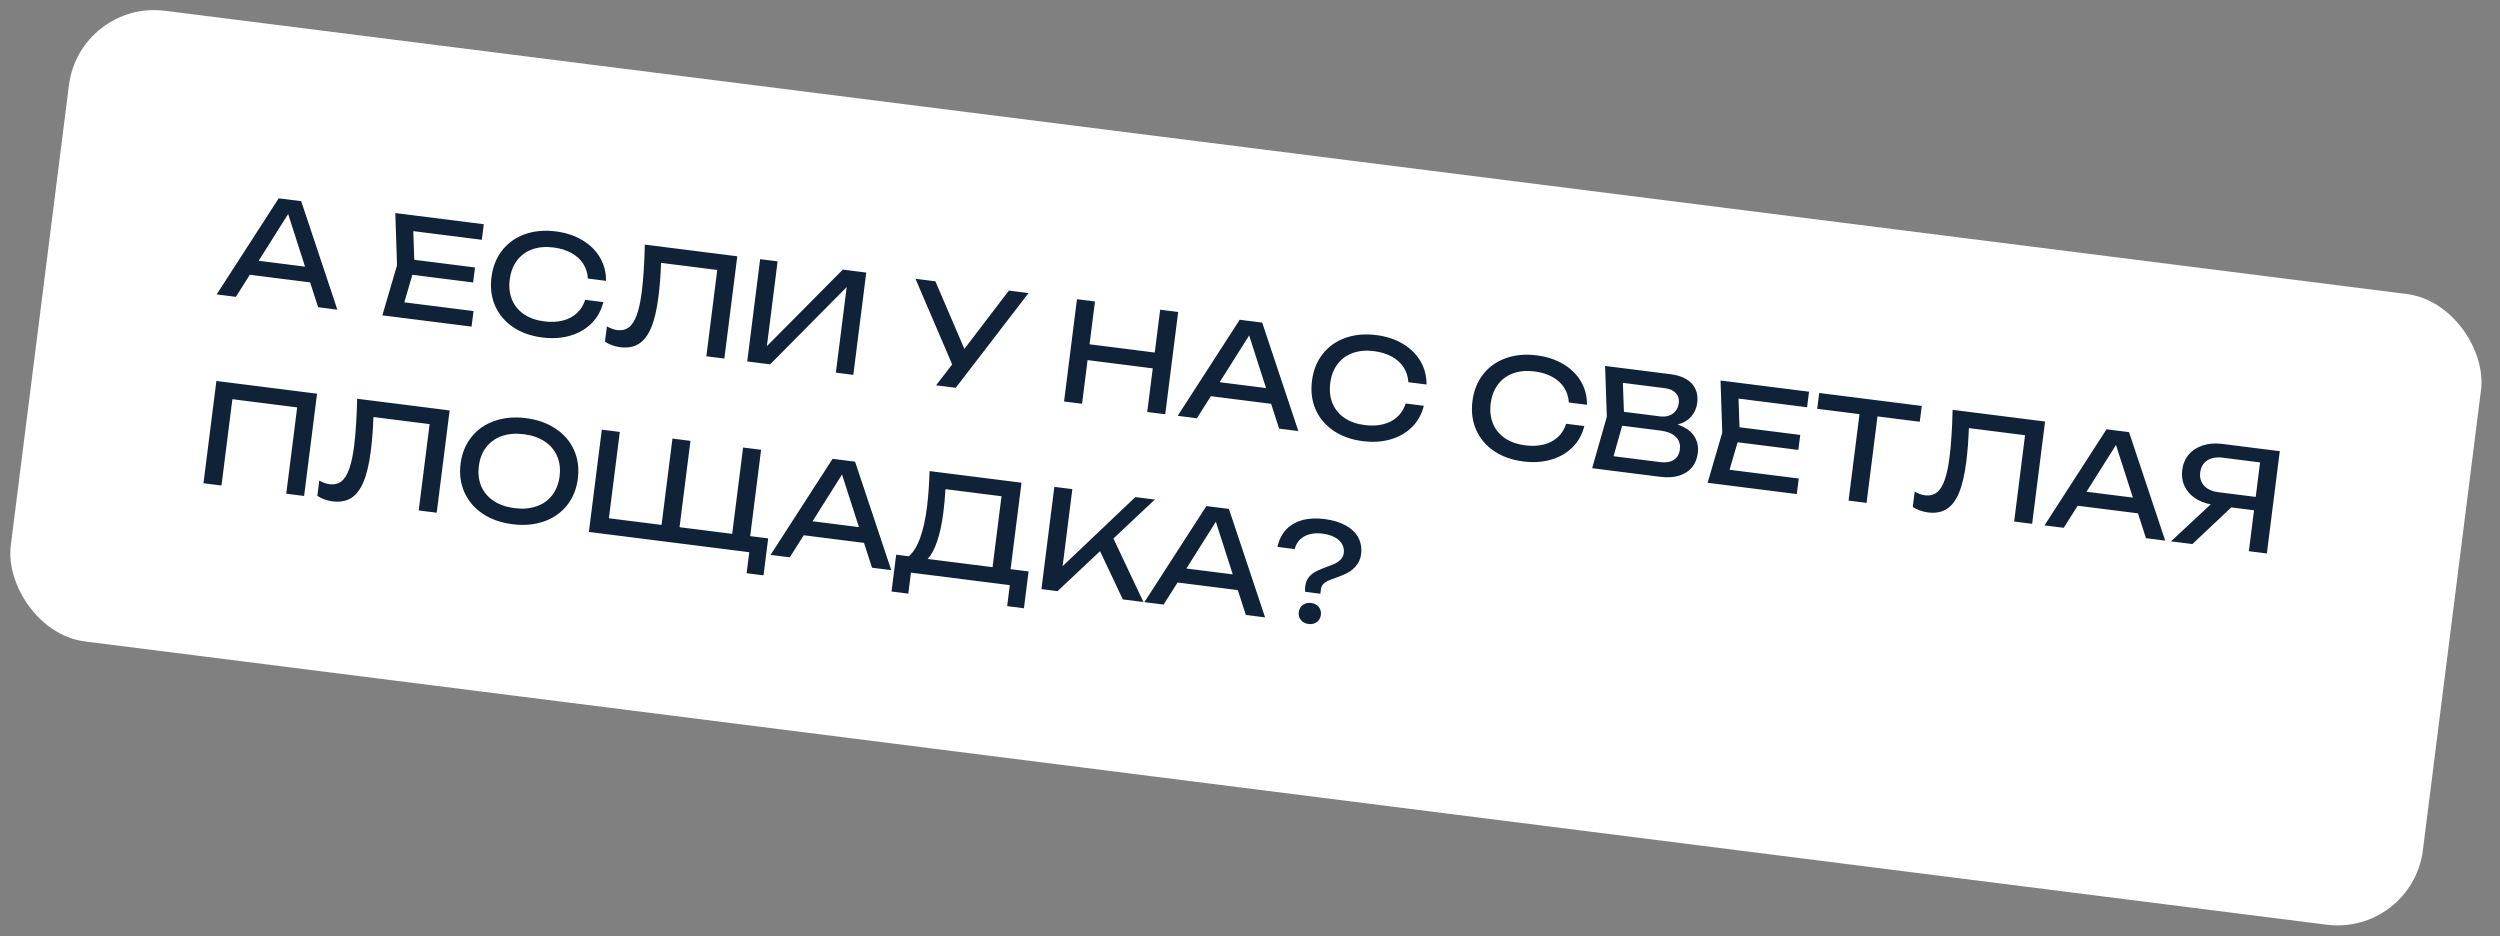 <?xml version="1.0" encoding="UTF-8"?> <svg xmlns="http://www.w3.org/2000/svg" width="291" height="109" viewBox="0 0 291 109" fill="none"><rect x="0" y="0" width="291" height="109" fill="#808080" stroke="none"/> <rect x="9.277" width="283" height="74" rx="10" transform="rotate(7.201 9.277 0)" fill="white"></rect> <path d="M39.268 36.044L37.03 35.761L36.097 32.87L29.081 31.983L27.458 34.552L25.22 34.269L32.439 23.086L35.058 23.417L39.268 36.044ZM33.539 24.91L30.109 30.355L35.506 31.037L33.539 24.91ZM47.999 31.986L47.062 35.19L55.118 36.208L54.889 38.018L44.508 36.706L46.212 30.874L46.012 24.801L56.314 26.102L56.086 27.912L48.109 26.904L48.219 30.24L55.291 31.134L55.071 32.88L47.999 31.986ZM70.226 35.166C69.992 36.126 69.542 36.942 68.876 37.616C68.21 38.29 67.38 38.774 66.386 39.067C65.392 39.361 64.305 39.433 63.125 39.284C61.803 39.117 60.666 38.713 59.715 38.071C58.77 37.425 58.075 36.601 57.632 35.599C57.195 34.592 57.053 33.48 57.207 32.263C57.361 31.046 57.774 30.007 58.447 29.146C59.127 28.28 60.004 27.655 61.08 27.269C62.161 26.879 63.363 26.767 64.686 26.934C65.866 27.084 66.901 27.424 67.79 27.956C68.68 28.488 69.364 29.163 69.841 29.981C70.318 30.799 70.55 31.702 70.539 32.69L68.427 32.423C68.391 31.779 68.208 31.202 67.88 30.693C67.552 30.183 67.094 29.768 66.505 29.446C65.918 29.119 65.227 28.906 64.433 28.806C63.507 28.689 62.678 28.761 61.946 29.024C61.22 29.287 60.63 29.72 60.177 30.324C59.725 30.923 59.444 31.659 59.334 32.532C59.224 33.405 59.313 34.19 59.601 34.888C59.89 35.58 60.353 36.144 60.992 36.58C61.635 37.016 62.42 37.292 63.346 37.409C64.145 37.51 64.867 37.478 65.511 37.312C66.161 37.147 66.708 36.858 67.153 36.447C67.597 36.035 67.918 35.519 68.115 34.899L70.226 35.166ZM85.819 29.831L84.315 41.736L82.22 41.471L83.489 31.423L76.949 30.597C76.904 31.978 76.802 33.293 76.644 34.542C76.456 36.034 76.176 37.227 75.805 38.121C75.434 39.014 74.954 39.647 74.364 40.019C73.774 40.391 73.05 40.522 72.193 40.414C71.86 40.372 71.539 40.294 71.231 40.179C70.927 40.071 70.657 39.935 70.42 39.77L70.644 37.993C71.061 38.228 71.468 38.371 71.864 38.421C72.388 38.487 72.835 38.38 73.203 38.098C73.572 37.817 73.877 37.342 74.117 36.674C74.364 36.001 74.557 35.106 74.698 33.989C74.887 32.497 75.006 30.658 75.057 28.471L85.819 29.831ZM89.266 40.289L98.1 31.382L100.831 31.727L99.326 43.633L97.295 43.376L98.553 33.415L89.644 42.409L86.977 42.072L88.481 30.167L90.513 30.424L89.266 40.289ZM112.254 40.614L117.434 33.825L119.72 34.114L111.247 45.139L108.961 44.85L110.833 42.417L106.56 32.451L108.878 32.744L112.254 40.614ZM134.413 41.035L135.043 36.05L137.138 36.315L135.634 48.22L133.538 47.956L134.18 42.876L126.593 41.917L125.951 46.997L123.855 46.732L125.36 34.827L127.455 35.092L126.825 40.076L134.413 41.035ZM151.129 50.178L148.891 49.895L147.958 47.004L140.942 46.117L139.319 48.686L137.081 48.403L144.3 37.22L146.919 37.551L151.129 50.178ZM145.4 39.044L141.97 44.489L147.367 45.171L145.4 39.044ZM165.732 47.234C165.498 48.193 165.048 49.01 164.382 49.684C163.716 50.358 162.887 50.841 161.893 51.135C160.899 51.429 159.812 51.501 158.632 51.352C157.309 51.185 156.172 50.781 155.221 50.139C154.276 49.493 153.582 48.669 153.138 47.666C152.701 46.66 152.559 45.548 152.713 44.331C152.867 43.114 153.28 42.075 153.954 41.214C154.633 40.348 155.51 39.722 156.586 39.337C157.667 38.947 158.869 38.835 160.192 39.002C161.372 39.151 162.407 39.492 163.297 40.023C164.186 40.555 164.87 41.23 165.347 42.048C165.824 42.867 166.057 43.77 166.045 44.757L163.934 44.49C163.897 43.846 163.714 43.269 163.386 42.76C163.058 42.251 162.6 41.836 162.012 41.514C161.424 41.187 160.733 40.974 159.94 40.873C159.014 40.756 158.185 40.829 157.453 41.091C156.726 41.354 156.136 41.788 155.684 42.392C155.232 42.99 154.951 43.726 154.84 44.599C154.73 45.472 154.819 46.258 155.107 46.956C155.396 47.648 155.859 48.212 156.498 48.647C157.142 49.083 157.926 49.36 158.852 49.477C159.651 49.578 160.373 49.545 161.018 49.38C161.668 49.214 162.215 48.926 162.659 48.514C163.104 48.103 163.424 47.587 163.621 46.967L165.732 47.234ZM184.412 49.594C184.177 50.553 183.727 51.37 183.062 52.044C182.396 52.718 181.566 53.202 180.572 53.495C179.578 53.789 178.491 53.861 177.311 53.712C175.988 53.545 174.851 53.141 173.9 52.499C172.955 51.853 172.261 51.029 171.818 50.027C171.381 49.02 171.239 47.908 171.393 46.691C171.546 45.474 171.96 44.435 172.633 43.574C173.312 42.708 174.19 42.083 175.265 41.697C176.347 41.307 177.549 41.195 178.872 41.362C180.052 41.512 181.086 41.852 181.976 42.384C182.866 42.915 183.549 43.59 184.026 44.409C184.504 45.227 184.736 46.13 184.724 47.118L182.613 46.851C182.576 46.206 182.394 45.63 182.066 45.12C181.738 44.611 181.279 44.196 180.691 43.874C180.104 43.547 179.413 43.334 178.619 43.234C177.693 43.117 176.864 43.189 176.132 43.452C175.406 43.715 174.816 44.148 174.363 44.752C173.911 45.351 173.63 46.087 173.52 46.96C173.409 47.833 173.498 48.618 173.787 49.316C174.075 50.008 174.539 50.572 175.177 51.008C175.821 51.444 176.606 51.72 177.532 51.837C178.331 51.938 179.053 51.906 179.697 51.74C180.347 51.575 180.894 51.286 181.339 50.875C181.783 50.463 182.104 49.947 182.3 49.327L184.412 49.594ZM195.265 49.417C196.158 49.713 196.798 50.154 197.186 50.74C197.575 51.322 197.722 51.991 197.626 52.747C197.545 53.388 197.323 53.935 196.959 54.389C196.596 54.837 196.098 55.161 195.466 55.361C194.838 55.561 194.104 55.608 193.262 55.502L185.326 54.499L187.034 48.506L186.83 42.594L194.481 43.561C195.211 43.653 195.818 43.848 196.302 44.145C196.792 44.438 197.142 44.819 197.351 45.286C197.566 45.754 197.636 46.287 197.561 46.885C197.486 47.477 197.258 48.002 196.878 48.46C196.497 48.917 195.96 49.236 195.265 49.417ZM195.413 46.904C195.47 46.454 195.357 46.074 195.073 45.764C194.796 45.45 194.374 45.257 193.808 45.185L188.903 44.565L189.026 47.935L193.232 48.467C193.613 48.515 193.958 48.486 194.267 48.38C194.582 48.274 194.838 48.097 195.036 47.848C195.24 47.594 195.366 47.279 195.413 46.904ZM193.237 53.789C193.893 53.872 194.423 53.786 194.826 53.531C195.229 53.275 195.466 52.867 195.537 52.306C195.612 51.713 195.453 51.226 195.061 50.843C194.668 50.46 194.059 50.216 193.234 50.112L188.821 49.554L187.816 53.104L193.237 53.789ZM202.257 51.478L201.32 54.682L209.376 55.7L209.147 57.509L198.766 56.197L200.47 50.365L200.27 44.292L210.572 45.594L210.343 47.403L202.367 46.395L202.477 49.732L209.549 50.625L209.329 52.371L202.257 51.478ZM211.757 45.743L223.694 47.252L223.461 49.093L218.54 48.471L217.268 58.535L215.173 58.271L216.445 48.207L211.524 47.585L211.757 45.743ZM238.046 49.065L236.542 60.971L234.447 60.706L235.716 50.658L229.176 49.831C229.131 51.213 229.029 52.528 228.871 53.776C228.683 55.268 228.403 56.462 228.032 57.355C227.661 58.249 227.181 58.882 226.591 59.254C226.001 59.625 225.277 59.757 224.42 59.649C224.087 59.606 223.766 59.528 223.458 59.414C223.154 59.306 222.884 59.17 222.647 59.005L222.871 57.227C223.288 57.463 223.695 57.606 224.091 57.656C224.615 57.722 225.062 57.614 225.43 57.333C225.799 57.052 226.104 56.577 226.344 55.908C226.591 55.235 226.784 54.34 226.925 53.224C227.114 51.732 227.233 49.892 227.284 47.705L238.046 49.065ZM252.03 62.928L249.792 62.645L248.859 59.753L241.843 58.867L240.22 61.435L237.982 61.153L245.2 49.969L247.82 50.3L252.03 62.928ZM246.3 51.794L242.871 57.239L248.268 57.92L246.3 51.794ZM265.367 52.517L263.862 64.423L261.767 64.158L262.369 59.396L259.718 59.061L255.195 63.328L252.703 63.013L257.327 58.71C256.582 58.562 255.946 58.302 255.418 57.929C254.89 57.55 254.503 57.085 254.256 56.532C254.009 55.974 253.927 55.367 254.01 54.711C254.099 54.007 254.352 53.408 254.77 52.912C255.192 52.417 255.74 52.062 256.412 51.846C257.091 51.625 257.842 51.567 258.668 51.671L265.367 52.517ZM262.565 57.84L263.073 53.824L258.707 53.273C258.226 53.212 257.798 53.241 257.422 53.36C257.047 53.479 256.745 53.678 256.517 53.955C256.294 54.228 256.157 54.568 256.105 54.976C256.053 55.389 256.101 55.757 256.248 56.082C256.4 56.408 256.643 56.675 256.977 56.884C257.311 57.093 257.718 57.228 258.2 57.289L262.565 57.84ZM23.684 56.25L25.189 44.344L36.904 45.825L35.399 57.73L33.32 57.467L34.59 47.419L27.049 46.467L25.78 56.515L23.684 56.25ZM52.337 47.775L50.833 59.68L48.737 59.415L50.007 49.367L43.467 48.541C43.421 49.922 43.32 51.237 43.162 52.486C42.973 53.978 42.694 55.171 42.323 56.065C41.952 56.959 41.471 57.592 40.881 57.963C40.291 58.335 39.568 58.467 38.711 58.358C38.377 58.316 38.057 58.238 37.748 58.124C37.445 58.016 37.175 57.879 36.937 57.715L37.162 55.937C37.578 56.172 37.985 56.315 38.382 56.365C38.906 56.431 39.352 56.324 39.721 56.043C40.09 55.761 40.394 55.286 40.635 54.618C40.881 53.945 41.075 53.05 41.216 51.934C41.404 50.441 41.524 48.602 41.575 46.415L52.337 47.775ZM59.657 61.021C58.318 60.852 57.163 60.445 56.191 59.801C55.224 59.152 54.515 58.323 54.062 57.314C53.608 56.306 53.458 55.195 53.611 53.984C53.765 52.772 54.186 51.734 54.876 50.87C55.566 50.005 56.459 49.382 57.556 48.999C58.658 48.611 59.879 48.502 61.218 48.671C62.556 48.84 63.709 49.249 64.675 49.898C65.647 50.543 66.36 51.369 66.813 52.378C67.266 53.387 67.416 54.497 67.263 55.709C67.11 56.92 66.688 57.958 65.999 58.823C65.309 59.687 64.413 60.313 63.31 60.7C62.213 61.083 60.996 61.19 59.657 61.021ZM59.894 59.148C60.846 59.268 61.696 59.198 62.444 58.938C63.197 58.678 63.805 58.25 64.268 57.652C64.736 57.05 65.026 56.313 65.136 55.44C65.246 54.567 65.149 53.783 64.844 53.089C64.546 52.39 64.064 51.821 63.399 51.382C62.739 50.944 61.933 50.665 60.981 50.544C60.028 50.424 59.176 50.494 58.422 50.753C57.675 51.014 57.066 51.445 56.598 52.047C56.135 52.644 55.849 53.379 55.739 54.252C55.628 55.125 55.722 55.911 56.021 56.61C56.326 57.305 56.808 57.871 57.468 58.309C58.133 58.748 58.941 59.028 59.894 59.148ZM88.591 52.356L87.322 62.404L89.417 62.669L88.874 66.971L86.905 66.722L87.214 64.277L68.546 61.918L70.051 50.013L72.146 50.278L70.876 60.326L77.004 61.1L78.273 51.052L80.369 51.317L79.099 61.365L85.226 62.139L86.496 52.091L88.591 52.356ZM103.742 66.365L101.503 66.083L100.571 63.191L93.554 62.304L91.931 64.873L89.693 64.59L96.912 53.407L99.531 53.738L103.742 66.365ZM98.012 55.231L94.582 60.676L99.98 61.358L98.012 55.231ZM117.632 66.25L119.728 66.515L119.186 70.801L117.234 70.554L117.542 68.109L106.034 66.655L105.725 69.1L103.773 68.853L104.314 64.567L105.79 64.754C106.317 64.288 106.753 63.58 107.099 62.629C107.451 61.673 107.721 60.455 107.908 58.974C108.048 57.862 108.147 56.483 108.205 54.834L118.904 56.186L117.632 66.25ZM115.533 66.017L116.576 57.763L110.052 56.938C109.997 57.883 109.916 58.781 109.808 59.633C109.64 60.961 109.399 62.086 109.083 63.009C108.773 63.932 108.404 64.616 107.977 65.062L115.533 66.017ZM129.602 62.682L133.095 70.075L130.698 69.772L128.045 64.155L123.095 68.811L121.221 68.574L122.726 56.669L124.821 56.934L123.688 65.902L132.155 57.86L134.425 58.147L129.602 62.682ZM147.255 71.864L145.017 71.581L144.084 68.689L137.068 67.803L135.445 70.371L133.207 70.089L140.426 58.905L143.045 59.236L147.255 71.864ZM141.526 60.73L138.096 66.175L143.493 66.857L141.526 60.73ZM151.93 68.229C151.992 67.742 152.174 67.343 152.476 67.032C152.779 66.721 153.236 66.448 153.846 66.213L155.135 65.715C155.496 65.578 155.791 65.395 156.018 65.165C156.246 64.936 156.378 64.679 156.414 64.393C156.464 63.996 156.397 63.638 156.211 63.319C156.031 63.001 155.747 62.739 155.359 62.534C154.972 62.324 154.5 62.184 153.945 62.113C153.389 62.043 152.886 62.068 152.435 62.189C151.985 62.309 151.609 62.517 151.308 62.812C151.013 63.108 150.811 63.475 150.701 63.913L148.701 63.66C148.866 62.864 149.192 62.201 149.678 61.671C150.17 61.142 150.795 60.769 151.553 60.553C152.317 60.338 153.186 60.292 154.159 60.415C155.138 60.539 155.962 60.785 156.63 61.154C157.304 61.525 157.795 61.998 158.104 62.574C158.412 63.151 158.521 63.804 158.428 64.534C158.361 65.069 158.136 65.549 157.755 65.973C157.379 66.394 156.872 66.725 156.234 66.967L154.862 67.487C154.512 67.62 154.248 67.772 154.071 67.943C153.894 68.109 153.788 68.329 153.753 68.605L153.689 69.113L151.927 68.89C151.898 68.698 151.899 68.478 151.93 68.229ZM152.309 72.631C151.934 72.584 151.638 72.431 151.424 72.173C151.215 71.91 151.133 71.601 151.178 71.247C151.223 70.892 151.379 70.616 151.645 70.419C151.918 70.217 152.242 70.139 152.618 70.187C152.999 70.235 153.294 70.388 153.504 70.645C153.713 70.903 153.795 71.212 153.749 71.572C153.704 71.931 153.548 72.21 153.281 72.407C153.014 72.605 152.69 72.68 152.309 72.631Z" fill="#102238"></path> </svg> 